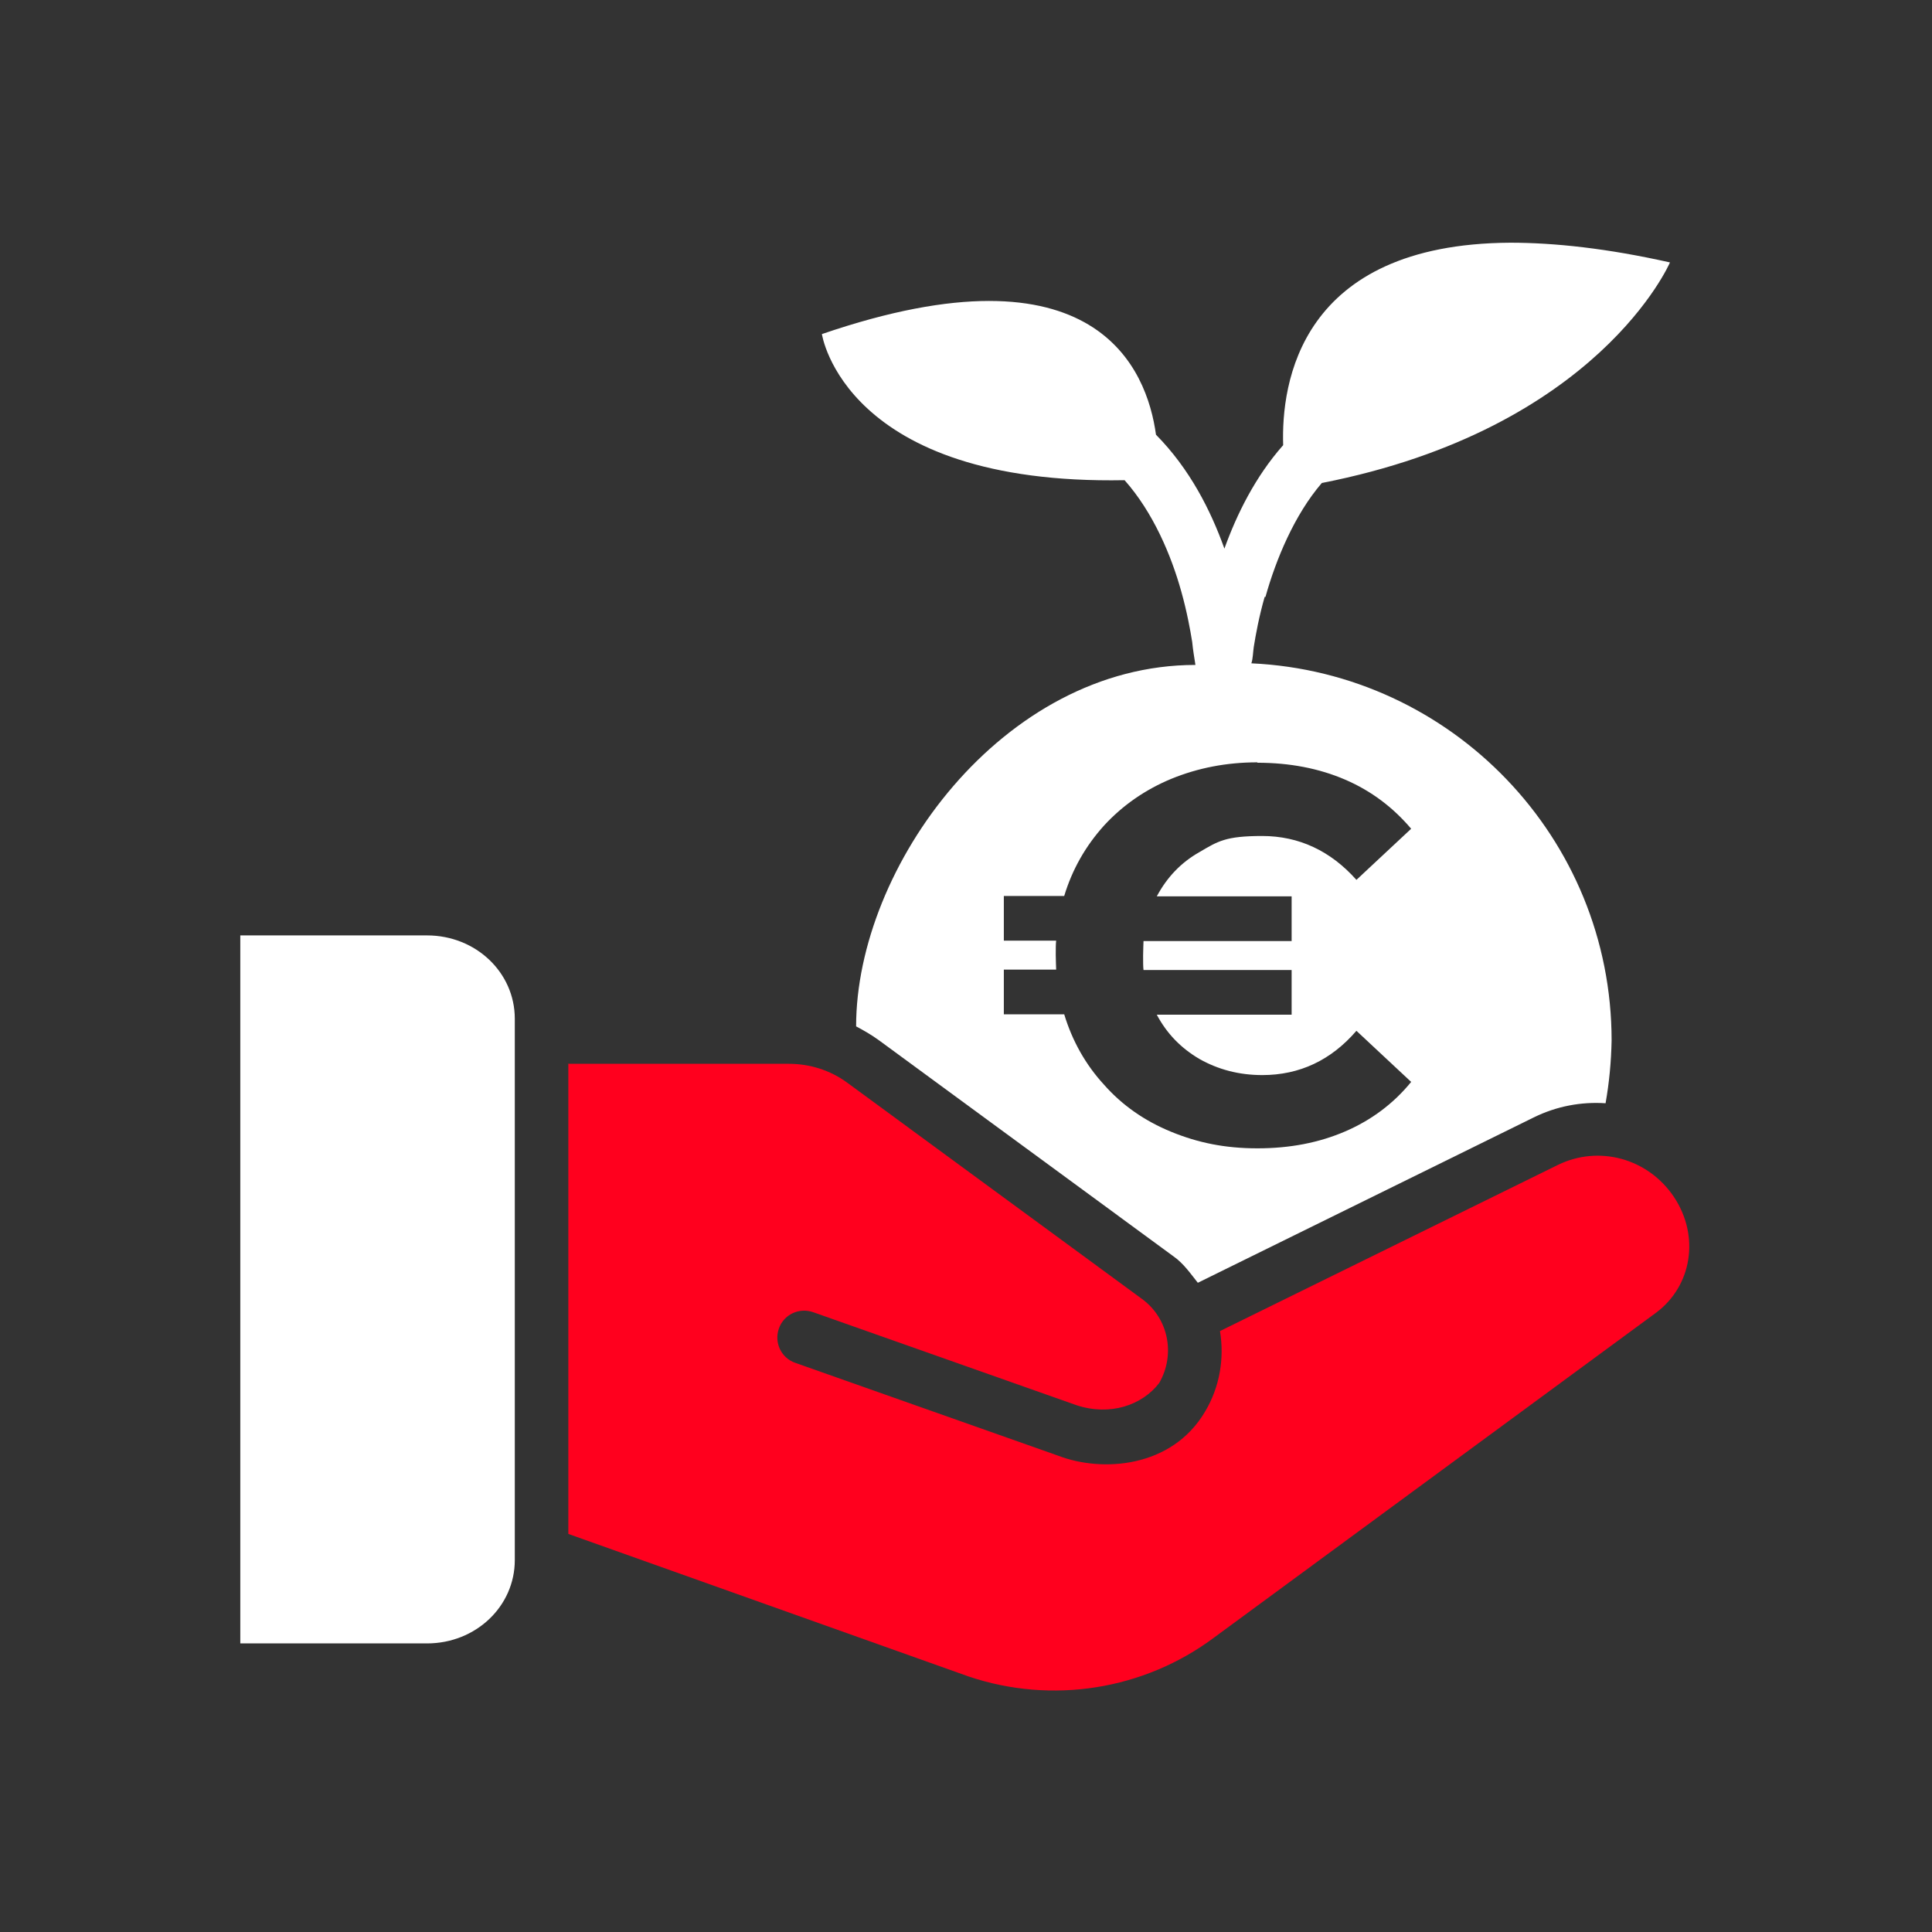 <?xml version="1.0" encoding="UTF-8"?>
<svg xmlns="http://www.w3.org/2000/svg" xmlns:i="http://ns.adobe.com/AdobeIllustrator/10.0/" id="Ebene_1" version="1.1" viewBox="0 0 480 480">
  <rect x="0" y="0" width="480" height="480" fill="#333333" stroke="none"/>
  <defs>
    <style>
      .st0 {
        fill: #ff001e;
      }

      .st1 {
        fill: #fff;
      }
    </style>
  </defs>
  <path class="st0" d="M141.2,264.4v116.7l99.4,35.4c20.7,7,43.6,3.4,61.1-9.7l109.8-80.7c8.8-6.6,10.9-18.9,4.4-28.7-6.5-9.7-18.7-12.9-28.8-8l-84,41.3c1.1,6.7,0,13.8-3.7,20-8.3,14.1-25.7,15.1-36.4,11l-65.4-23.1c-3.5-1.2-5.3-5-4.1-8.5,1.2-3.5,5-5.3,8.5-4.1l65.4,23.1c8.4,2.8,16.4,0,20.6-5.5,4.1-7.1,2.3-16.1-4.3-20.9l-73.2-53.7c-4.2-3.1-9.3-4.7-14.5-4.7h-54.9Z"></path>
  <path class="st1" d="M59.7,232.4h46.4c12.1,0,21.8,9.2,21.8,20.7v134.5c0,11.5-9.7,20.7-21.8,20.7h-46.4v-175.9Z"></path>
  <path class="st1" d="M314.4,148.3c2.6-9.3,7.2-20.4,14-28.3,68.8-13.5,86.5-54.8,86.5-54.8-15.6-3.5-28.7-4.9-39.7-4.9-52.4.3-56.9,35.1-56.4,50.3-6.9,7.8-11.5,17.1-14.6,25.7-3.4-9.5-8.6-19.8-17-28.3-2.2-16.1-14.7-48.4-83-25,0,0,5.5,37.6,75.2,36.3,7.1,8,11.6,18.7,14.1,27.7,1.4,5,2.2,9.4,2.7,12.5.2,2.1.5,3.7.8,5.7-47.9,0-84.3,50.2-84.3,89.8,1.9,1,3.8,2.1,5.6,3.4,24.4,17.9,48.8,35.8,73.2,53.7,2.6,1.8,4.4,4.5,6.1,6.6l83.5-41.1c5.7-2.8,11.8-3.9,17.8-3.5.9-5.1,1.4-10.3,1.5-15.6,0-50.3-39.7-91.4-89.5-93.7.4-1.2.4-2.8.6-4.1.5-3.1,1.3-7.5,2.7-12.4ZM312.4,189.5c8,0,15.3,1.4,21.8,4.2,6.5,2.8,11.9,6.9,16.4,12.2l-13.6,12.7c-6.4-7.2-14.3-10.9-23.4-10.9s-11,1.3-15.6,4c-4.6,2.6-8.1,6.3-10.6,11h33.5v11.1h-36.8c0,.8-.1,2-.1,3.6s0,2.8.1,3.6h36.8v11.1h-33.5c2.5,4.7,6,8.3,10.6,11,4.6,2.6,9.8,4,15.6,4,9.3,0,17.1-3.7,23.4-11l13.6,12.7c-4.4,5.4-9.9,9.5-16.4,12.3-6.5,2.8-13.7,4.2-21.8,4.2s-14.8-1.4-21.4-4.1c-6.6-2.7-12.2-6.6-16.7-11.7-4.6-5-7.9-10.9-9.9-17.5h-15v-11.1h13c0-.8-.1-2-.1-3.6s0-2.8.1-3.6h-13v-11.1h15c2-6.6,5.3-12.4,9.9-17.5,4.6-5,10.2-8.9,16.7-11.6,6.6-2.7,13.7-4.1,21.4-4.1Z"></path>
</svg>
